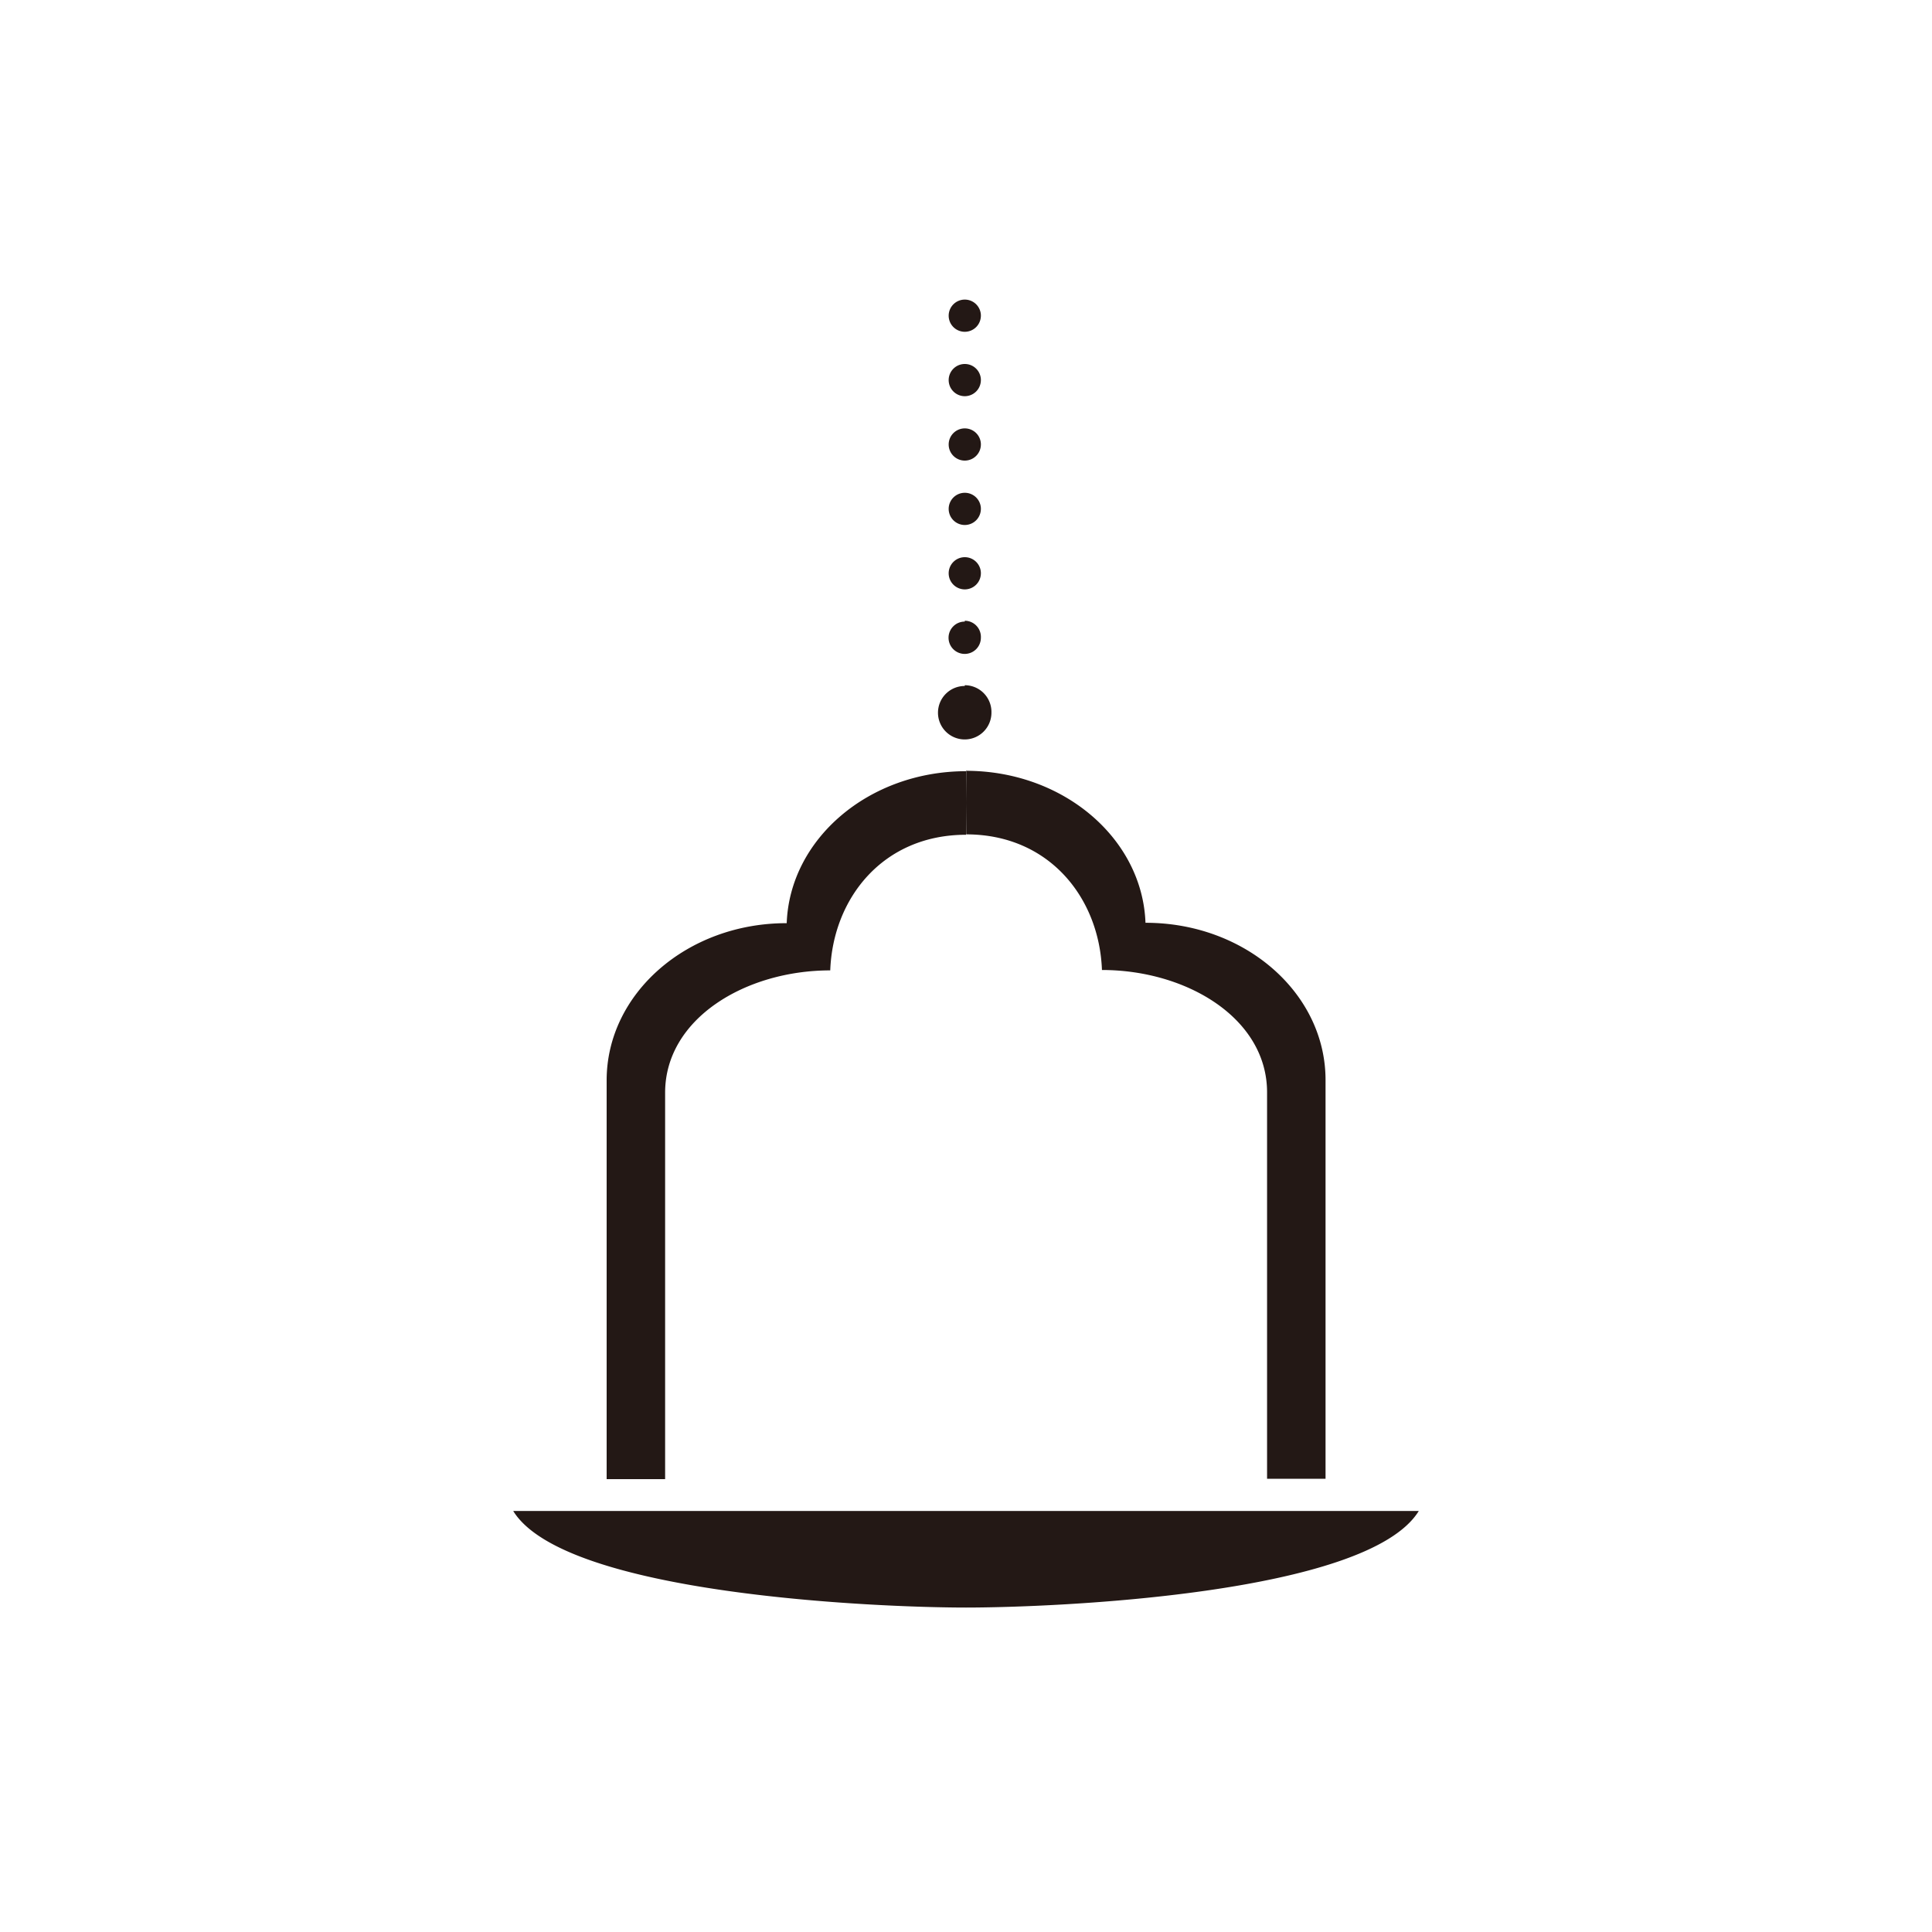 <svg xmlns="http://www.w3.org/2000/svg" viewBox="0 0 300 300"><defs><style>.cls-1{fill:#231815;}.cls-2{fill:none;}</style></defs><title>アセット 194</title><g id="レイヤー_2" data-name="レイヤー 2"><g id="pictgram"><path class="cls-1" d="M150,119.69c15.11,0,27.39,10.5,27.87,23.6h.05c15.42,0,27.91,10.92,27.91,24.41v61.92h-9.08v-60c0-11.5-12.47-19-25.64-19h0c-.41-11.19-8.18-21.06-21.08-21.06m0-9.81c-15.11,0-27.39,10.5-27.87,23.6h-.05c-15.42,0-27.91,10.92-27.91,24.41v61.92h9.08v-60c0-11.5,12.47-19,25.64-19h0c.41-11.19,8.18-21.06,21.08-21.06m-.19-23.1a4.15,4.15,0,1,0,4.14,4.14A4.15,4.15,0,0,0,149.81,106.4Zm0-10a2.51,2.51,0,1,0,2.5,2.51A2.51,2.51,0,0,0,149.81,96.39Zm2.5-7.49a2.5,2.5,0,1,1-2.5-2.51A2.5,2.5,0,0,1,152.31,88.9Zm0-10a2.5,2.5,0,1,1-2.5-2.51A2.5,2.5,0,0,1,152.31,78.9Zm0-10a2.5,2.5,0,1,1-2.5-2.51A2.5,2.5,0,0,1,152.31,68.9Zm0-10a2.5,2.5,0,1,1-2.5-2.51A2.5,2.5,0,0,1,152.31,58.9Zm0-10a2.5,2.5,0,1,1-2.5-2.51A2.5,2.5,0,0,1,152.31,48.9ZM150,249.62c13.67,0,62.31-2,70.31-15H150m0,0H79.69c8,13,56.64,15,70.31,15"/></g><g id="透明罫線"><rect class="cls-2" width="300" height="300"/></g></g></svg>